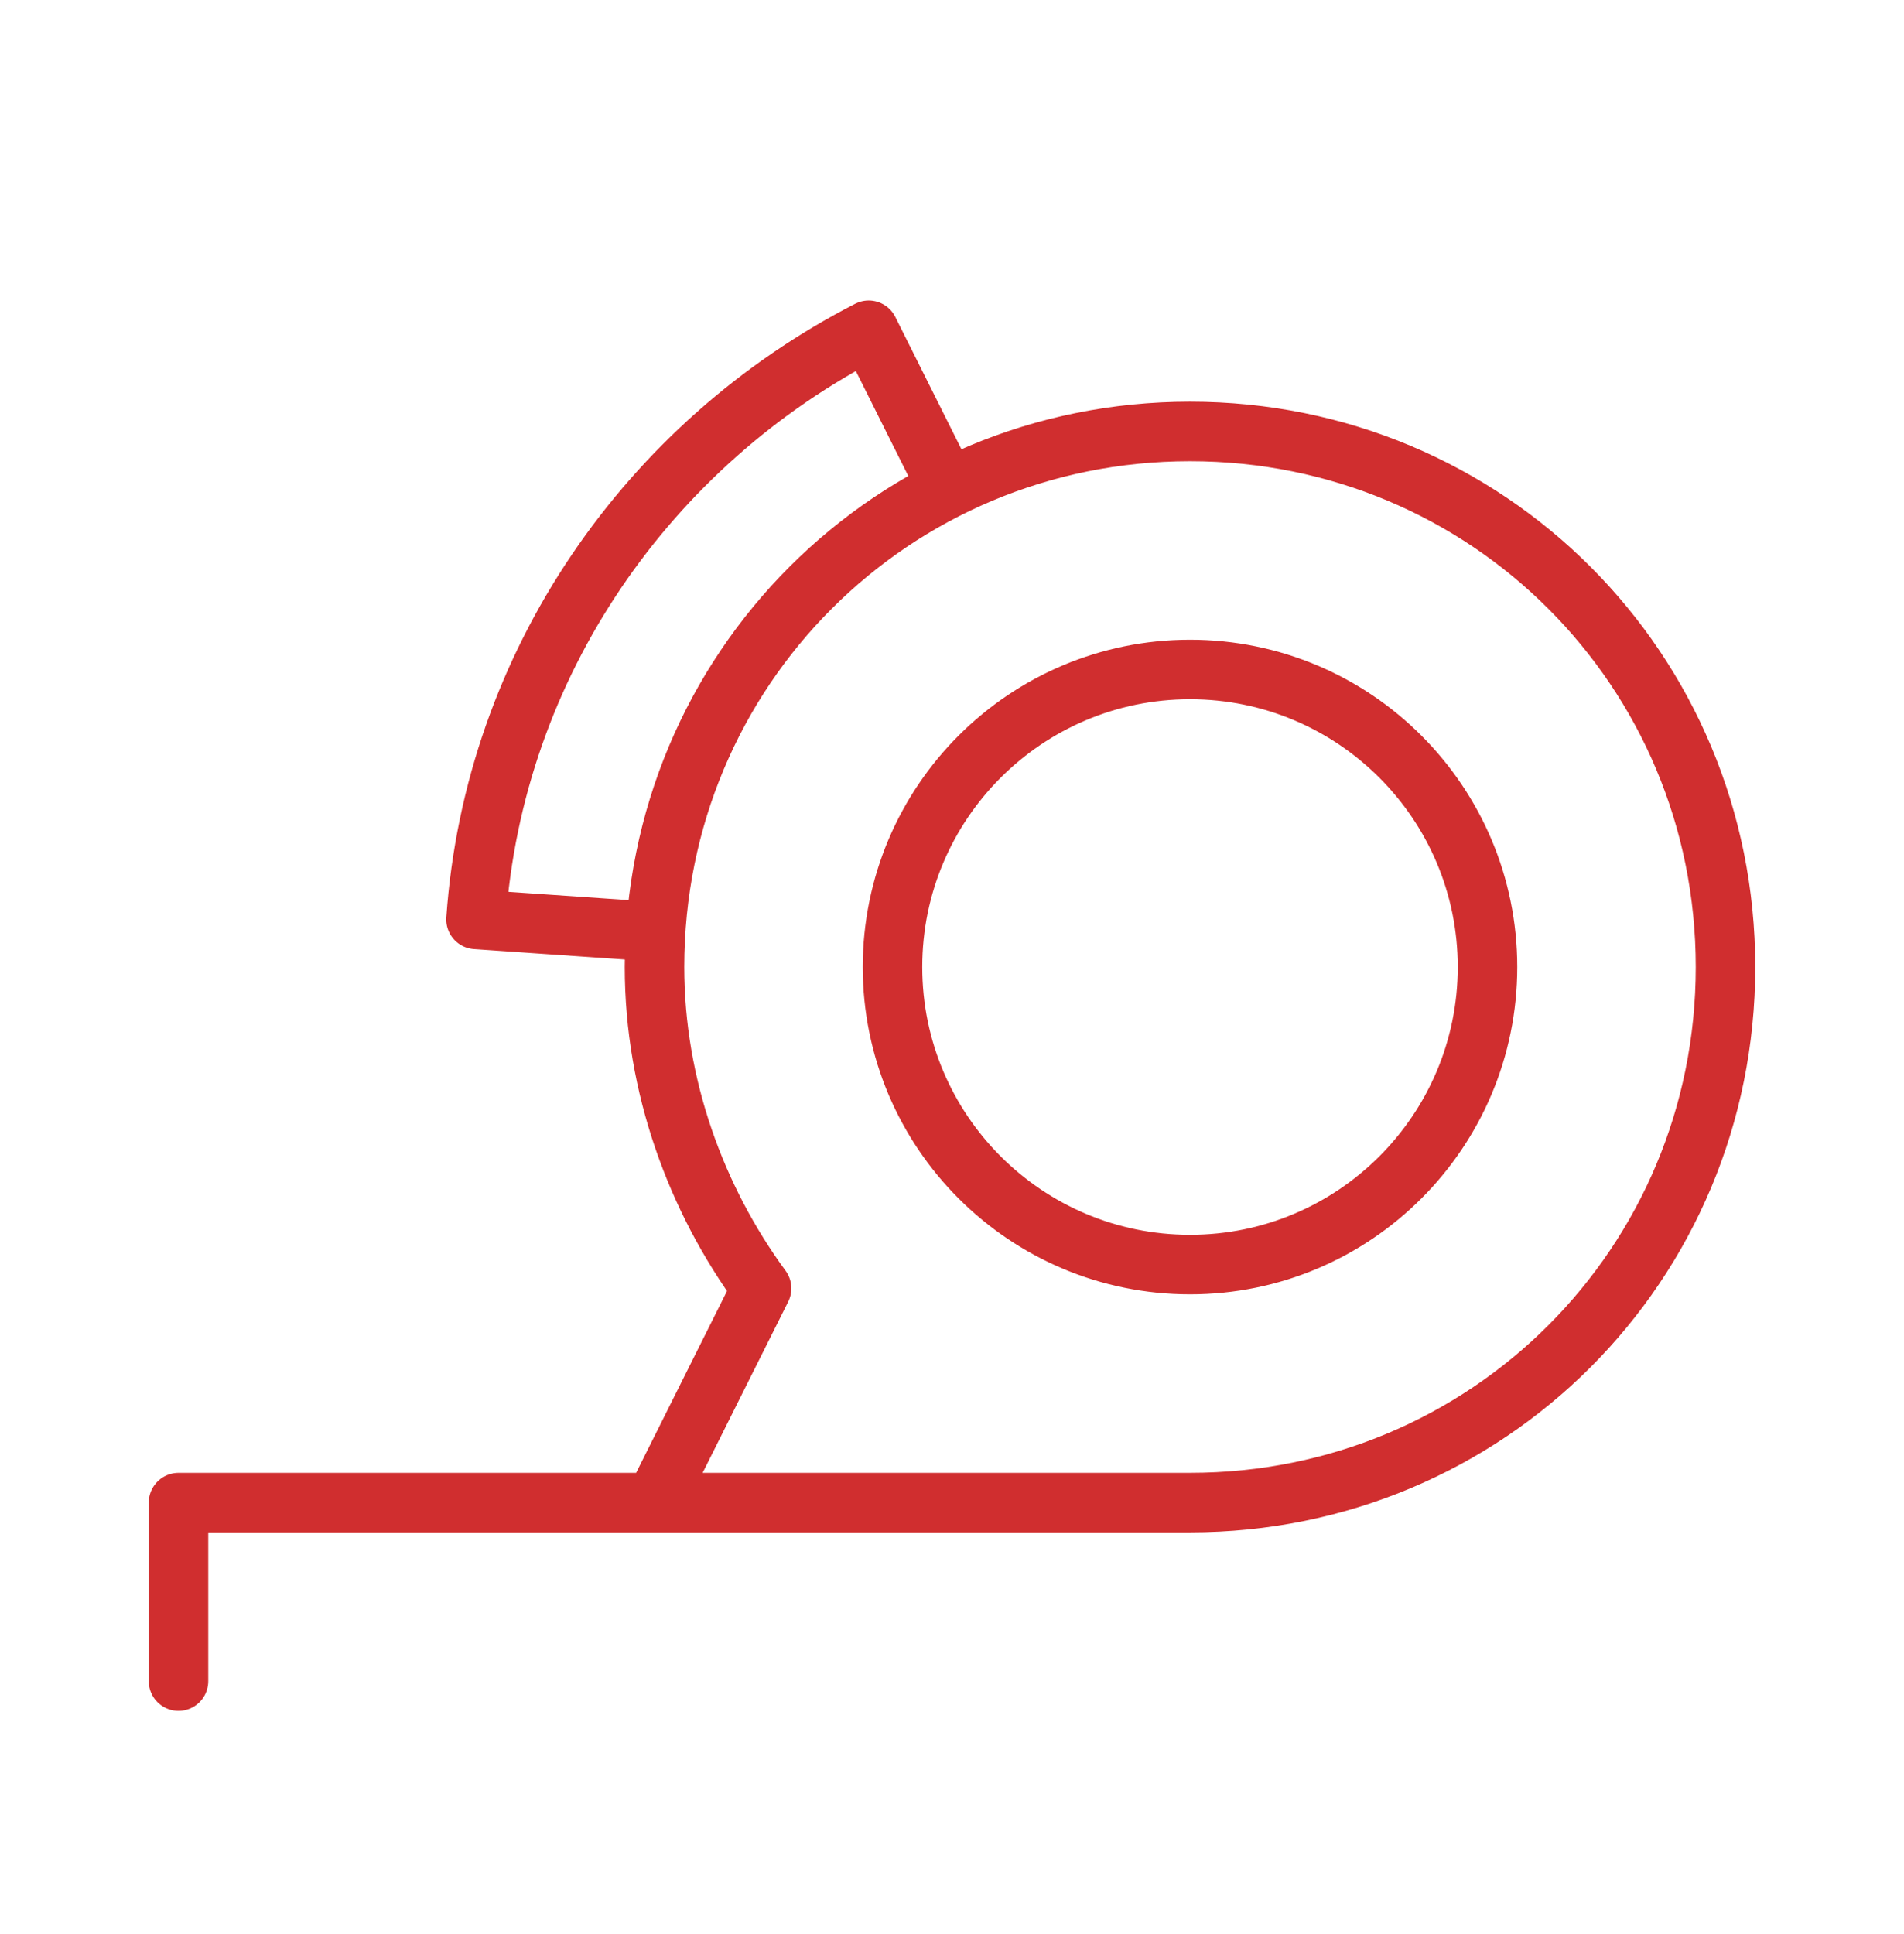 <svg width="64" height="65" viewBox="0 0 64 65" fill="none" xmlns="http://www.w3.org/2000/svg"><path d="M6 56.5v-6h18m7.8-34.2-2.6-5.2C21.8 14.9 16.6 22.3 16 30.9l5.8.4M50 32.5c0 5.523-4.477 10-10 10s-10-4.477-10-10 4.477-10 10-10 10 4.477 10 10m-10-18c-10 0-18 8-18 18 0 4 1.4 7.8 3.6 10.8L22 50.5h18c10 0 18-8 18-18s-8-18-18-18" stroke="#D02E2F" stroke-width="2" stroke-miterlimit="10" stroke-linecap="round" stroke-linejoin="round"/></svg>